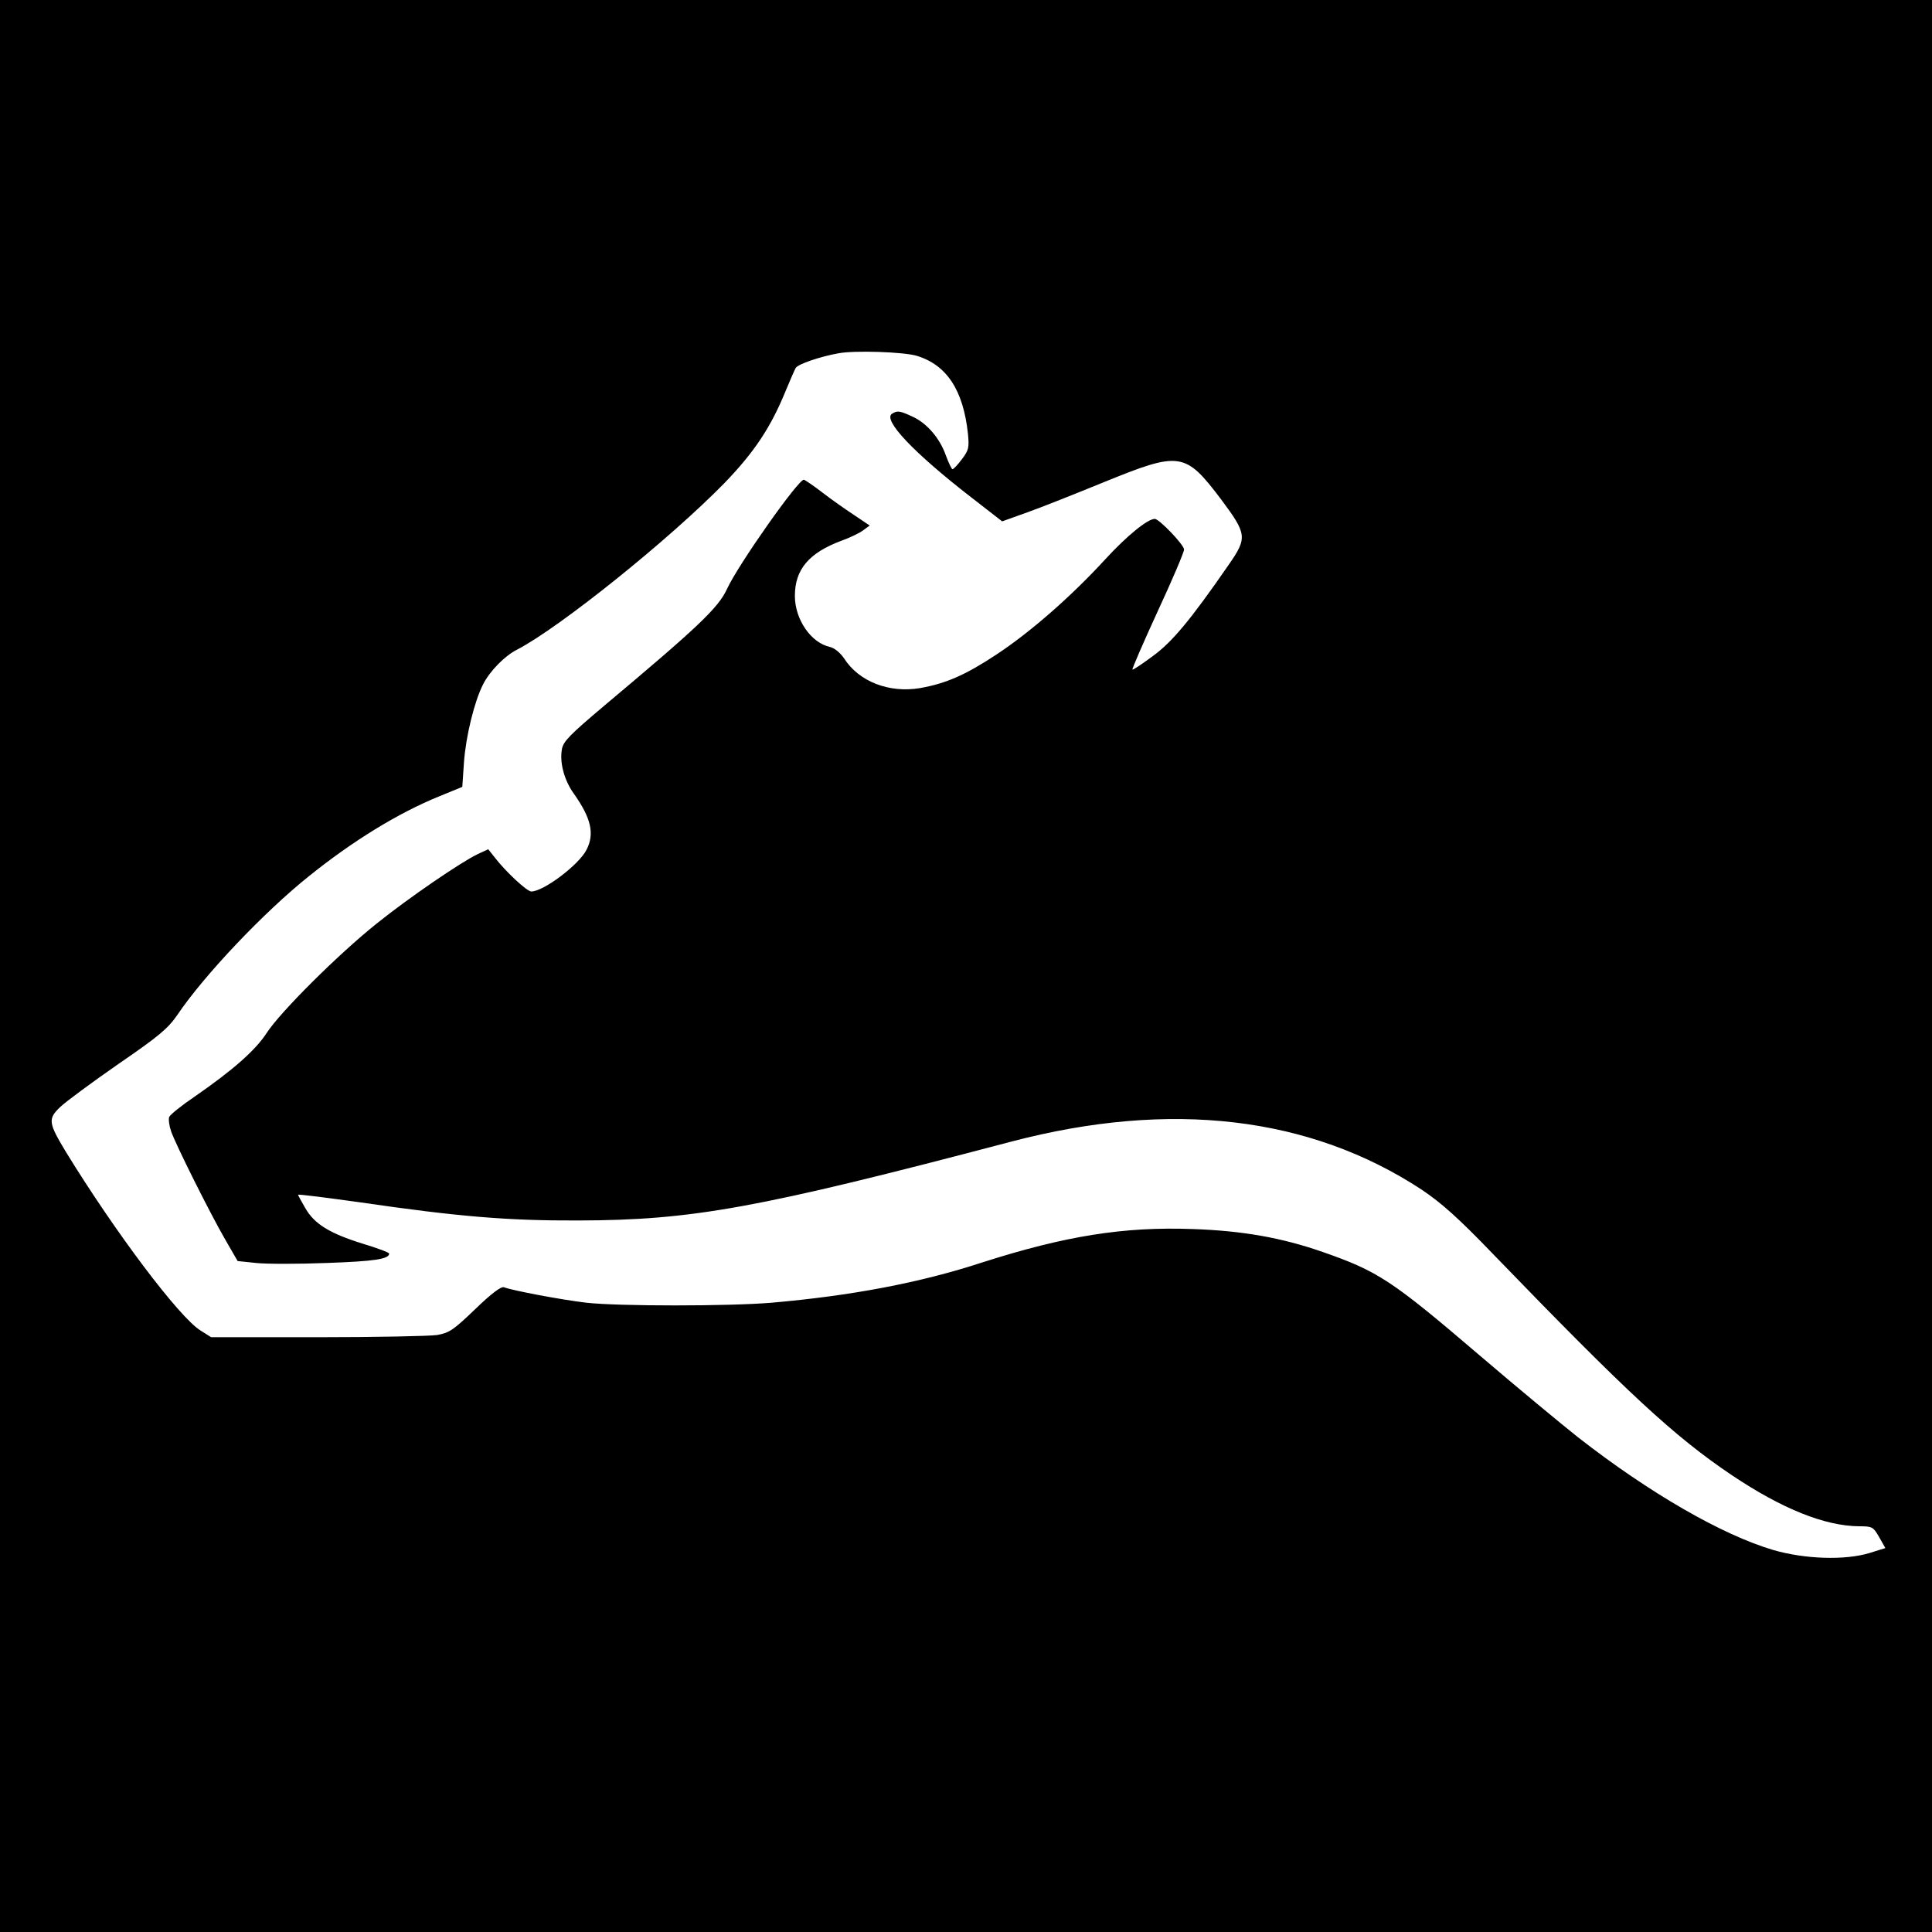 <?xml version="1.0" standalone="no"?>
<!DOCTYPE svg PUBLIC "-//W3C//DTD SVG 20010904//EN"
 "http://www.w3.org/TR/2001/REC-SVG-20010904/DTD/svg10.dtd">
<svg version="1.0" xmlns="http://www.w3.org/2000/svg"
 width="700pt" height="700pt" viewBox="0 0 700 700"
 preserveAspectRatio="xMidYMid meet">
<g transform="translate(0,700) scale(0.1,-0.1)"
fill="#000000" stroke="none">
<path d="M0 3500 l0 -3500 3500 0 3500 0 0 3500 0 3500 -3500 0 -3500 0 0
-3500z m3321 2211 c109 -33 169 -124 186 -282 5 -51 3 -60 -22 -93 -15 -20
-30 -36 -34 -36 -3 0 -14 23 -24 50 -22 63 -70 118 -122 141 -45 21 -54 22
-73 10 -35 -22 79 -142 287 -303 l112 -87 92 33 c51 18 176 68 279 110 273
111 292 109 422 -63 94 -126 96 -139 28 -237 -139 -201 -205 -280 -275 -331
-39 -29 -72 -51 -74 -49 -2 2 39 97 91 210 53 114 96 215 96 225 0 17 -90 111
-106 111 -26 0 -102 -62 -179 -146 -124 -135 -270 -263 -394 -345 -112 -74
-182 -105 -277 -122 -112 -19 -222 23 -276 108 -14 20 -34 37 -51 41 -69 15
-127 100 -127 185 0 96 51 156 169 200 31 11 66 28 79 38 l23 17 -58 39 c-32
21 -83 57 -114 81 -31 24 -61 44 -66 46 -18 5 -238 -307 -279 -396 -31 -68
-105 -138 -446 -424 -122 -103 -147 -128 -152 -156 -9 -48 8 -112 42 -160 64
-90 77 -147 47 -205 -28 -55 -156 -151 -200 -151 -16 0 -95 74 -133 124 l-23
29 -37 -17 c-61 -29 -250 -158 -367 -252 -139 -111 -350 -321 -399 -397 -41
-63 -122 -134 -259 -229 -49 -33 -91 -67 -94 -75 -3 -9 0 -32 7 -52 17 -49
141 -297 196 -392 l45 -78 67 -7 c37 -4 152 -4 255 0 172 6 227 14 227 34 0 4
-43 20 -96 36 -119 37 -175 71 -208 129 -14 24 -26 46 -26 48 0 3 100 -10 223
-27 356 -52 537 -67 792 -66 413 1 648 43 1570 286 576 151 1081 92 1487 -175
71 -48 131 -101 258 -233 490 -507 657 -661 865 -801 182 -122 337 -184 461
-185 48 0 51 -2 73 -40 l22 -39 -58 -18 c-89 -27 -234 -22 -348 11 -186 55
-448 206 -707 408 -58 46 -220 180 -358 298 -317 271 -367 304 -568 374 -149
52 -292 77 -472 83 -249 9 -461 -25 -761 -121 -226 -74 -476 -121 -764 -146
-155 -13 -554 -13 -670 0 -87 10 -268 44 -299 56 -10 4 -45 -22 -104 -79 -79
-76 -94 -86 -138 -94 -27 -4 -222 -8 -434 -8 l-385 0 -38 24 c-77 47 -310 357
-488 647 -64 106 -66 120 -21 163 21 20 116 90 211 156 147 101 179 128 213
177 97 144 314 373 478 504 158 127 322 228 472 289 l83 34 6 89 c7 96 38 221
69 282 24 48 79 104 123 126 156 81 554 401 753 605 107 111 166 200 219 329
17 41 34 80 38 87 9 14 88 41 155 53 59 11 235 5 283 -9z"/>
</g>
</svg>
